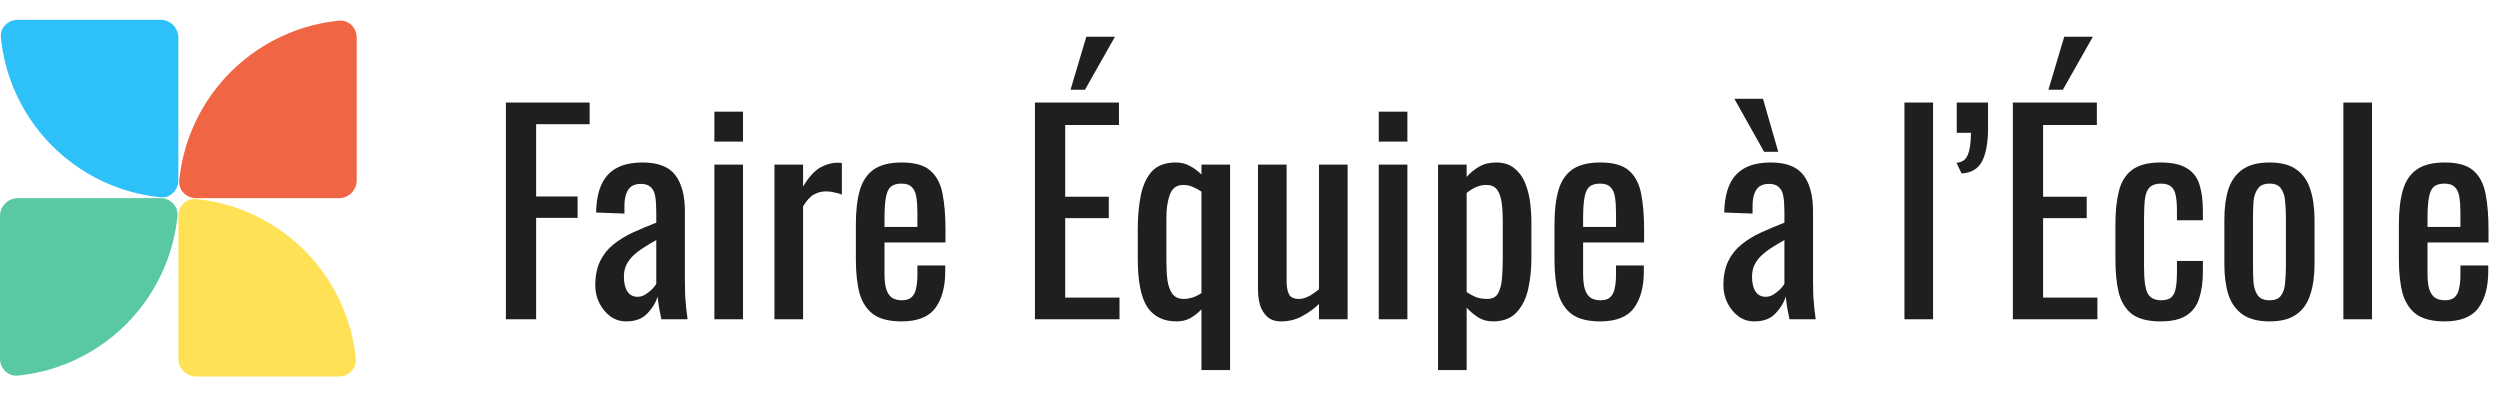 <?xml version="1.0" encoding="UTF-8"?>
<svg xmlns="http://www.w3.org/2000/svg" width="14017" height="2223" viewBox="0 0 14017 2223" fill="none">
  <path d="M2836.5 1790V575H3306V696.5H3006V1101.5H3238.5V1221.5H3006V1790H2836.5ZM3511.61 1802C3477.61 1802 3447.61 1792.5 3421.61 1773.5C3395.61 1753.5 3375.11 1728.5 3360.11 1698.5C3345.11 1667.5 3337.61 1635 3337.61 1601C3337.61 1547 3346.61 1501.5 3364.61 1464.5C3382.61 1427.5 3407.11 1396.5 3438.11 1371.5C3470.11 1345.5 3506.61 1323 3547.61 1304C3589.61 1285 3633.61 1266.5 3679.61 1248.5V1187C3679.61 1152 3677.61 1123 3673.61 1100C3669.61 1077 3661.11 1060 3648.11 1049C3636.11 1037 3617.61 1031 3592.61 1031C3570.61 1031 3552.61 1036 3538.61 1046C3525.61 1056 3516.11 1070.5 3510.11 1089.5C3504.11 1107.5 3501.11 1129 3501.11 1154V1197.5L3342.11 1191.5C3344.11 1095.5 3366.11 1025 3408.11 980C3450.11 934 3515.11 911 3603.11 911C3689.11 911 3750.11 934.5 3786.11 981.5C3822.11 1028.5 3840.11 1096.5 3840.11 1185.5V1581.5C3840.11 1608.5 3840.61 1634.5 3841.61 1659.5C3843.61 1684.5 3845.61 1708 3847.61 1730C3850.61 1751 3853.11 1771 3855.11 1790H3708.11C3705.11 1774 3701.11 1754 3696.11 1730C3692.11 1705 3689.11 1682.5 3687.11 1662.5C3677.11 1696.5 3657.61 1728.5 3628.61 1758.5C3600.61 1787.5 3561.61 1802 3511.61 1802ZM3574.61 1664C3590.61 1664 3605.61 1659.5 3619.61 1650.5C3633.61 1641.5 3646.11 1631.5 3657.11 1620.5C3668.11 1608.5 3675.61 1599 3679.61 1592V1346C3654.61 1360 3631.11 1374 3609.11 1388C3587.11 1402 3567.61 1417 3550.61 1433C3534.61 1448 3521.61 1465.5 3511.61 1485.5C3502.61 1504.5 3498.11 1526.5 3498.11 1551.5C3498.11 1586.5 3504.61 1614 3517.61 1634C3530.61 1654 3549.61 1664 3574.61 1664ZM4005.38 1790V923H4165.88V1790H4005.38ZM4005.38 794V626H4165.88V794H4005.38ZM4342.15 1790V923H4502.65V1046C4534.65 993 4566.65 957.5 4598.65 939.5C4630.65 921.5 4662.65 912.5 4694.65 912.5C4698.65 912.5 4702.15 912.5 4705.15 912.5C4709.15 912.5 4714.15 913 4720.15 914V1091C4708.15 1086 4694.15 1082 4678.15 1079C4663.15 1075 4647.65 1073 4631.65 1073C4606.65 1073 4583.65 1079 4562.65 1091C4542.65 1102 4522.65 1124 4502.65 1157V1790H4342.15ZM5055.19 1802C4987.19 1802 4934.69 1789 4897.69 1763C4860.69 1736 4834.69 1697 4819.69 1646C4805.69 1594 4798.69 1530.5 4798.69 1455.5V1257.5C4798.69 1180.5 4806.19 1116.5 4821.19 1065.5C4836.19 1014.5 4862.19 976 4899.19 950C4937.19 924 4989.19 911 5055.19 911C5128.19 911 5181.69 926 5215.69 956C5250.69 986 5273.69 1029.5 5284.69 1086.5C5295.69 1142.5 5301.19 1210 5301.19 1289V1359.5H4959.19V1533.5C4959.19 1568.5 4962.19 1597 4968.19 1619C4975.19 1641 4985.69 1657.5 4999.69 1668.5C5014.69 1678.5 5033.69 1683.5 5056.69 1683.5C5080.69 1683.5 5098.69 1678 5110.69 1667C5123.69 1655 5132.19 1638.5 5136.19 1617.5C5141.19 1595.5 5143.69 1570 5143.69 1541V1488.5H5299.69V1521.5C5299.69 1608.5 5281.19 1677 5244.19 1727C5207.19 1777 5144.19 1802 5055.19 1802ZM4959.19 1272.5H5143.69V1194.5C5143.69 1158.5 5141.69 1128.5 5137.69 1104.5C5133.69 1079.5 5125.19 1061 5112.19 1049C5100.19 1036 5080.69 1029.5 5053.69 1029.5C5027.69 1029.5 5007.69 1035.5 4993.69 1047.5C4980.69 1059.5 4971.69 1080 4966.69 1109C4961.69 1137 4959.19 1176 4959.19 1226V1272.5ZM5802.81 1790V575H6273.81V701H5972.31V1103H6216.81V1223H5972.31V1668.5H6276.81V1790H5802.81ZM6002.31 503L6090.81 206H6251.31L6083.31 503H6002.31ZM6736.29 2075V1734.5C6717.29 1754.5 6696.29 1771 6673.29 1784C6651.29 1796 6625.79 1802 6596.79 1802C6523.79 1802 6469.29 1775.5 6433.29 1722.5C6397.29 1668.5 6379.29 1577.5 6379.29 1449.5V1281.5C6379.29 1215.5 6384.79 1154.5 6395.79 1098.5C6406.79 1041.5 6427.29 996 6457.29 962C6488.29 928 6533.29 911 6592.29 911C6621.29 911 6647.79 917.5 6671.79 930.5C6695.79 943.5 6717.29 959.5 6736.29 978.5V923H6896.79V2075H6736.29ZM6637.29 1676C6652.29 1676 6668.29 1673.5 6685.29 1668.5C6703.29 1662.5 6720.29 1654 6736.29 1643V1074.5C6722.29 1064.5 6706.79 1056 6689.79 1049C6672.79 1041 6654.29 1037 6634.29 1037C6597.29 1037 6572.29 1055 6559.29 1091C6546.29 1126 6539.79 1168.5 6539.79 1218.5V1463C6539.79 1503 6541.79 1539.5 6545.79 1572.5C6550.79 1604.5 6560.29 1630 6574.29 1649C6588.29 1667 6609.29 1676 6637.29 1676ZM7183.83 1802C7149.83 1802 7123.33 1793 7104.33 1775C7085.33 1757 7071.83 1734.5 7063.83 1707.5C7056.83 1680.5 7053.33 1653 7053.33 1625V923H7213.83V1577C7213.83 1608 7218.33 1632.5 7227.33 1650.5C7236.33 1667.5 7254.83 1676 7282.83 1676C7300.83 1676 7319.33 1671 7338.33 1661C7358.33 1650 7377.33 1637 7395.33 1622V923H7555.83V1790H7395.33V1704.5C7367.33 1731.5 7335.33 1754.5 7299.33 1773.5C7264.33 1792.5 7225.83 1802 7183.83 1802ZM7730.47 1790V923H7890.97V1790H7730.47ZM7730.47 794V626H7890.97V794H7730.47ZM8062.75 2075V923H8223.25V992C8242.25 970 8265.25 951 8292.25 935C8319.25 919 8351.25 911 8388.25 911C8433.25 911 8468.75 923 8494.75 947C8521.75 970 8541.75 999.5 8554.75 1035.5C8567.75 1070.5 8576.25 1106.5 8580.25 1143.5C8584.25 1179.5 8586.25 1210.5 8586.25 1236.5V1446.5C8586.25 1507.5 8580.25 1565.5 8568.25 1620.5C8556.25 1674.5 8534.25 1718.5 8502.25 1752.5C8471.25 1785.5 8427.25 1802 8370.25 1802C8339.25 1802 8311.75 1794.5 8287.75 1779.5C8263.75 1763.5 8242.25 1745.5 8223.25 1725.5V2075H8062.75ZM8338.75 1676C8366.75 1676 8386.75 1666 8398.75 1646C8410.75 1625 8418.25 1597 8421.25 1562C8424.25 1527 8425.75 1488.5 8425.75 1446.5V1236.5C8425.75 1200.5 8423.75 1167.5 8419.75 1137.5C8415.75 1106.5 8407.25 1082 8394.25 1064C8381.25 1046 8360.75 1037 8332.75 1037C8311.75 1037 8291.75 1041.5 8272.75 1050.5C8253.75 1059.5 8237.25 1070 8223.25 1082V1637C8238.25 1648 8255.25 1657.5 8274.25 1665.5C8293.25 1672.5 8314.75 1676 8338.75 1676ZM8972.18 1802C8904.18 1802 8851.68 1789 8814.68 1763C8777.68 1736 8751.68 1697 8736.68 1646C8722.68 1594 8715.68 1530.5 8715.68 1455.5V1257.5C8715.68 1180.5 8723.18 1116.5 8738.18 1065.5C8753.18 1014.5 8779.18 976 8816.18 950C8854.18 924 8906.18 911 8972.18 911C9045.18 911 9098.68 926 9132.68 956C9167.68 986 9190.68 1029.5 9201.68 1086.5C9212.68 1142.5 9218.18 1210 9218.18 1289V1359.5H8876.18V1533.5C8876.18 1568.5 8879.18 1597 8885.18 1619C8892.18 1641 8902.68 1657.5 8916.68 1668.5C8931.68 1678.5 8950.68 1683.5 8973.68 1683.5C8997.68 1683.5 9015.68 1678 9027.68 1667C9040.68 1655 9049.18 1638.5 9053.18 1617.5C9058.18 1595.5 9060.68 1570 9060.68 1541V1488.5H9216.68V1521.5C9216.68 1608.5 9198.18 1677 9161.18 1727C9124.18 1777 9061.18 1802 8972.18 1802ZM8876.18 1272.5H9060.68V1194.5C9060.68 1158.5 9058.68 1128.5 9054.68 1104.5C9050.68 1079.5 9042.18 1061 9029.18 1049C9017.18 1036 8997.68 1029.5 8970.68 1029.5C8944.68 1029.5 8924.68 1035.5 8910.68 1047.5C8897.68 1059.5 8888.68 1080 8883.68 1109C8878.68 1137 8876.18 1176 8876.18 1226V1272.5ZM9836.8 1802C9802.8 1802 9772.8 1792.5 9746.8 1773.5C9720.8 1753.5 9700.3 1728.5 9685.3 1698.5C9670.3 1667.5 9662.8 1635 9662.8 1601C9662.8 1547 9671.8 1501.5 9689.8 1464.5C9707.8 1427.5 9732.3 1396.5 9763.3 1371.5C9795.3 1345.5 9831.8 1323 9872.8 1304C9914.8 1285 9958.8 1266.5 10004.8 1248.5V1187C10004.8 1152 10002.8 1123 9998.8 1100C9994.8 1077 9986.3 1060 9973.3 1049C9961.3 1037 9942.8 1031 9917.8 1031C9895.8 1031 9877.8 1036 9863.8 1046C9850.8 1056 9841.3 1070.5 9835.3 1089.5C9829.3 1107.5 9826.3 1129 9826.3 1154V1197.5L9667.3 1191.5C9669.3 1095.5 9691.3 1025 9733.3 980C9775.3 934 9840.3 911 9928.3 911C10014.3 911 10075.3 934.5 10111.3 981.5C10147.3 1028.5 10165.3 1096.5 10165.3 1185.5V1581.5C10165.3 1608.5 10165.8 1634.5 10166.8 1659.5C10168.8 1684.5 10170.8 1708 10172.8 1730C10175.8 1751 10178.3 1771 10180.3 1790H10033.3C10030.3 1774 10026.3 1754 10021.3 1730C10017.3 1705 10014.3 1682.5 10012.3 1662.5C10002.3 1696.5 9982.8 1728.5 9953.8 1758.5C9925.8 1787.5 9886.8 1802 9836.8 1802ZM9899.8 1664C9915.8 1664 9930.8 1659.5 9944.8 1650.5C9958.8 1641.5 9971.3 1631.5 9982.3 1620.5C9993.3 1608.5 10000.8 1599 10004.8 1592V1346C9979.8 1360 9956.3 1374 9934.3 1388C9912.3 1402 9892.8 1417 9875.8 1433C9859.8 1448 9846.8 1465.5 9836.8 1485.5C9827.8 1504.5 9823.3 1526.5 9823.3 1551.5C9823.3 1586.5 9829.8 1614 9842.8 1634C9855.8 1654 9874.8 1664 9899.8 1664ZM9890.8 851L9724.3 554H9884.8L9970.3 851H9890.8ZM10677.8 1790V575H10838.3V1790H10677.8ZM10998.1 972.5L10969.6 912.5C11000.6 910.5 11021.6 896 11032.6 869C11044.6 842 11050.6 800.5 11050.6 744.5H10971.1V575H11146.6C11146.6 599 11146.6 623.5 11146.6 648.5C11146.6 672.5 11146.6 696.5 11146.6 720.5C11146.6 798.5 11135.6 859.5 11113.6 903.5C11091.6 946.5 11053.1 969.5 10998.1 972.5ZM11285.7 1790V575H11756.7V701H11455.2V1103H11699.7V1223H11455.2V1668.5H11759.7V1790H11285.7ZM11485.2 503L11573.7 206H11734.2L11566.2 503H11485.2ZM12114.2 1802C12043.2 1802 11989.2 1788 11952.2 1760C11916.2 1731 11891.7 1690.5 11878.7 1638.5C11866.7 1586.5 11860.7 1526 11860.7 1457V1257.5C11860.7 1184.5 11867.2 1122.5 11880.2 1071.5C11893.2 1019.5 11917.7 980 11953.7 953C11990.7 925 12044.2 911 12114.2 911C12177.2 911 12225.7 921.5 12259.7 942.5C12294.7 962.5 12318.7 993 12331.7 1034C12344.7 1074 12351.2 1124 12351.2 1184V1235H12205.7V1182.5C12205.7 1144.5 12203.2 1114.5 12198.2 1092.5C12193.2 1070.5 12184.2 1054.5 12171.2 1044.5C12158.2 1034.5 12139.7 1029.5 12115.7 1029.5C12089.7 1029.5 12069.7 1035.5 12055.7 1047.5C12041.7 1059.5 12032.2 1080 12027.2 1109C12023.2 1137 12021.2 1175.5 12021.2 1224.5V1497.5C12021.2 1571.5 12028.2 1621 12042.2 1646C12056.2 1671 12081.2 1683.5 12117.2 1683.5C12144.2 1683.5 12163.7 1677.5 12175.7 1665.5C12188.7 1652.5 12196.7 1634.5 12199.7 1611.5C12203.7 1588.5 12205.7 1562.5 12205.7 1533.5V1463H12351.2V1523C12351.2 1581 12344.2 1631 12330.2 1673C12317.2 1715 12293.2 1747 12258.2 1769C12224.2 1791 12176.2 1802 12114.2 1802ZM12725.1 1802C12661.1 1802 12610.6 1789 12573.6 1763C12536.6 1737 12510.1 1700 12494.1 1652C12479.1 1604 12471.6 1547.5 12471.6 1482.5V1230.5C12471.6 1165.5 12479.1 1109 12494.1 1061C12510.1 1013 12536.6 976 12573.6 950C12610.6 924 12661.1 911 12725.1 911C12789.1 911 12839.1 924 12875.1 950C12912.1 976 12938.1 1013 12953.1 1061C12969.1 1109 12977.1 1165.5 12977.1 1230.5V1482.5C12977.1 1547.5 12969.1 1604 12953.1 1652C12938.1 1700 12912.1 1737 12875.1 1763C12839.1 1789 12789.1 1802 12725.1 1802ZM12725.1 1683.5C12756.1 1683.5 12777.6 1674.5 12789.6 1656.5C12802.6 1638.5 12810.1 1615 12812.1 1586C12815.1 1556 12816.6 1525 12816.6 1493V1221.5C12816.6 1188.5 12815.1 1157.5 12812.1 1128.5C12810.1 1099.5 12802.6 1076 12789.6 1058C12777.6 1039 12756.1 1029.5 12725.1 1029.5C12694.1 1029.5 12672.1 1039 12659.1 1058C12646.1 1076 12638.1 1099.5 12635.1 1128.5C12633.1 1157.5 12632.1 1188.5 12632.1 1221.5V1493C12632.1 1525 12633.1 1556 12635.1 1586C12638.1 1615 12646.1 1638.5 12659.1 1656.5C12672.1 1674.5 12694.1 1683.5 12725.1 1683.5ZM13138.8 1790V575H13299.3V1790H13138.8ZM13706.6 1802C13638.6 1802 13586.1 1789 13549.1 1763C13512.1 1736 13486.1 1697 13471.1 1646C13457.1 1594 13450.1 1530.5 13450.1 1455.5V1257.5C13450.1 1180.5 13457.6 1116.5 13472.6 1065.5C13487.6 1014.5 13513.6 976 13550.6 950C13588.6 924 13640.6 911 13706.6 911C13779.6 911 13833.1 926 13867.1 956C13902.1 986 13925.1 1029.5 13936.1 1086.5C13947.1 1142.5 13952.6 1210 13952.6 1289V1359.5H13610.6V1533.5C13610.6 1568.5 13613.6 1597 13619.6 1619C13626.6 1641 13637.1 1657.5 13651.1 1668.5C13666.1 1678.5 13685.1 1683.5 13708.1 1683.5C13732.1 1683.5 13750.1 1678 13762.1 1667C13775.1 1655 13783.6 1638.5 13787.6 1617.5C13792.6 1595.5 13795.1 1570 13795.1 1541V1488.5H13951.1V1521.5C13951.1 1608.5 13932.6 1677 13895.6 1727C13858.6 1777 13795.6 1802 13706.6 1802ZM13610.6 1272.5H13795.1V1194.5C13795.1 1158.5 13793.1 1128.5 13789.1 1104.5C13785.1 1079.5 13776.6 1061 13763.6 1049C13751.6 1036 13732.1 1029.5 13705.1 1029.5C13679.1 1029.5 13659.1 1035.5 13645.1 1047.5C13632.1 1059.5 13623.1 1080 13618.1 1109C13613.1 1137 13610.6 1176 13610.6 1226V1272.5Z" fill="#1F1F1F"></path>
  <path d="M2000 211C2000 155.771 1955.12 110.482 1900.17 115.996C1803.09 125.736 1707.78 149.648 1617.32 187.12C1495.99 237.375 1385.75 311.035 1292.89 403.893C1200.03 496.752 1126.38 606.991 1076.12 728.317C1038.65 818.783 1014.74 914.092 1005 1011.17C999.482 1066.12 1044.77 1111 1100 1111L1900 1111C1955.23 1111 2000 1066.23 2000 1011L2000 211Z" fill="#F06543"></path>
  <path d="M900 1111C955.229 1111 1000.52 1155.88 995.004 1210.83C985.264 1307.91 961.352 1403.22 923.88 1493.68C873.625 1615.01 799.965 1725.25 707.107 1818.11C614.248 1910.97 504.009 1984.62 382.683 2034.88C292.217 2072.35 196.908 2096.26 99.834 2106C44.882 2111.52 5.87108e-06 2066.23 1.31134e-05 2011L0 1211C0 1155.77 44.772 1111 100 1111L900 1111Z" fill="#59C9A5"></path>
  <path d="M1000 1211C1000 1155.77 1044.88 1110.48 1099.83 1116C1196.91 1125.74 1292.22 1149.65 1382.68 1187.12C1504.01 1237.38 1614.25 1311.03 1707.11 1403.89C1799.97 1496.75 1873.62 1606.99 1923.88 1728.32C1961.35 1818.78 1985.26 1914.09 1995 2011.17C2000.52 2066.12 1955.23 2111 1900 2111L1100 2111C1044.77 2111 1000 2066.23 1000 2011L1000 1211Z" fill="#FFE156"></path>
  <path d="M1000 1011C1000 1066.23 955.118 1111.52 900.166 1106C803.092 1096.26 707.783 1072.35 617.317 1034.88C495.991 984.625 385.752 910.965 292.893 818.107C200.035 725.248 126.375 615.009 76.121 493.683C38.648 403.217 14.736 307.908 4.996 210.834C-0.518 155.882 44.772 111 100 111L900 111C955.228 111 1000 155.772 1000 211L1000 1011Z" fill="#2EC0F9"></path>
</svg>
